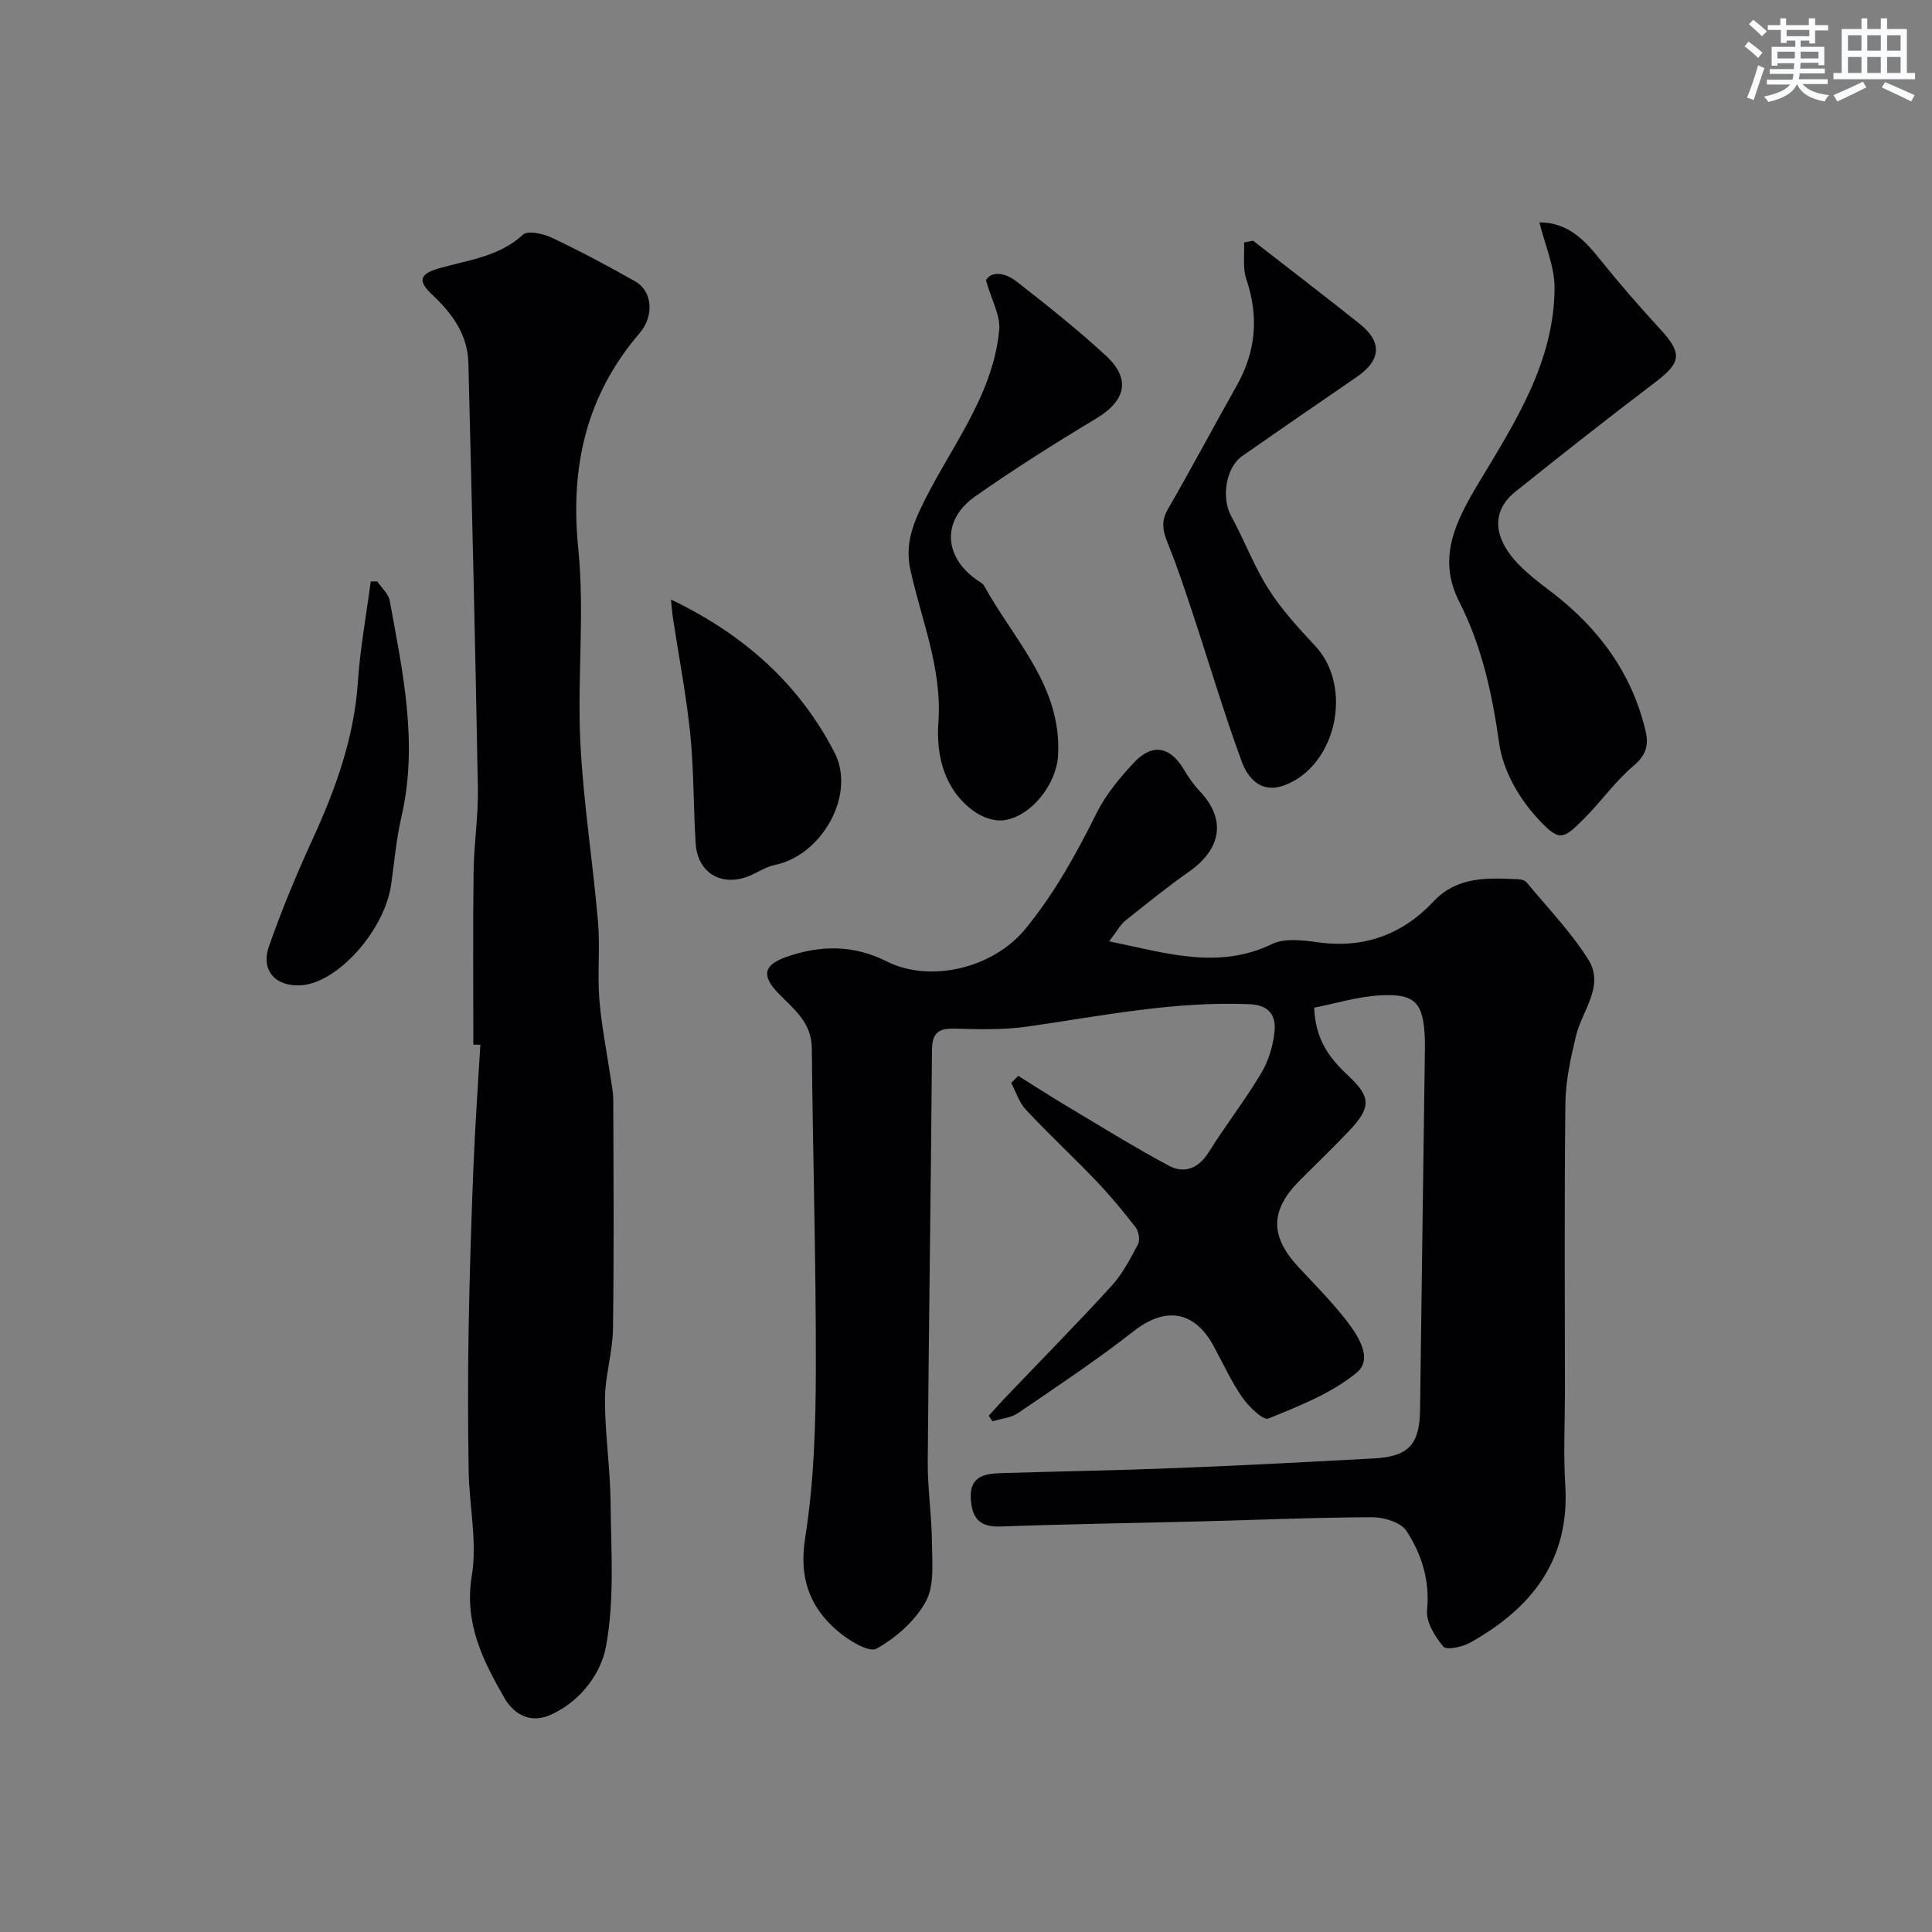 <svg enable-background="new 0 0 400 400" viewBox="0 0 400 400" xmlns="http://www.w3.org/2000/svg"><rect x="0" y="0" width="400" height="400" fill="#808080" stroke="none"/><g fill="#010103"><path d="m229.64 194.89c12.14 2.52 22.65 5.88 33.73.56 2.6-1.25 6.29-.8 9.37-.37 9.55 1.35 17.54-1.51 24.04-8.43 4.94-5.25 11.17-4.89 17.46-4.62.61.03 1.43.19 1.78.61 4.37 5.28 9.21 10.28 12.83 16.04 3.41 5.44-1.27 10.5-2.54 15.73-1.11 4.57-2.15 9.3-2.21 13.97-.24 19.99-.1 39.99-.1 59.98 0 6.36-.33 12.73.07 19.06.99 15.58-7 25.6-19.76 32.71-1.58.88-4.84 1.55-5.48.78-1.73-2.07-3.6-5.08-3.37-7.52.6-6.18-1.12-11.61-4.27-16.44-1.15-1.77-4.64-2.82-7.05-2.82-11.76.03-23.52.55-35.27.85-13.93.36-27.87.56-41.79 1.07-4.41.16-5.87-1.9-6.09-5.81-.25-4.48 2.72-5.13 6.09-5.24 12.1-.37 24.2-.57 36.29-1.05 13.71-.54 27.4-1.25 41.1-2 7.21-.39 9.45-2.93 9.54-10.08.31-24.6.66-49.19.99-73.78.01-1 .03-2 0-3-.29-7.54-1.98-9.46-9.44-9-4.58.28-9.1 1.68-13.47 2.54.23 6.58 3.16 10.48 7.04 14.07 4.79 4.44 4.74 6.63.19 11.43-3.32 3.51-6.82 6.85-10.23 10.27-6.1 6.12-6.2 11.49-.36 17.82 3.36 3.64 6.89 7.15 9.93 11.05 2.5 3.21 5.71 8.07 2.21 10.94-5.21 4.28-11.91 6.89-18.28 9.49-1.06.43-4.07-2.48-5.39-4.39-2.31-3.34-4.01-7.09-5.96-10.67-4-7.34-10-8.13-16.49-3.06-7.7 6.02-15.87 11.46-23.96 16.97-1.48 1.01-3.53 1.17-5.32 1.72-.25-.39-.51-.77-.76-1.16 1.15-1.26 2.28-2.55 3.46-3.78 7.33-7.68 14.79-15.24 21.95-23.08 2.27-2.49 3.9-5.63 5.49-8.65.46-.86.16-2.65-.48-3.48-2.57-3.33-5.28-6.59-8.19-9.64-4.77-4.99-9.83-9.69-14.54-14.72-1.4-1.49-2.05-3.68-3.04-5.55.48-.49.97-.98 1.45-1.47 3.24 2.03 6.46 4.11 9.74 6.07 7.11 4.24 14.14 8.63 21.44 12.53 3.23 1.73 6.16.58 8.29-2.83 3.45-5.53 7.49-10.7 10.83-16.3 1.53-2.56 2.48-5.72 2.77-8.69.31-3.17-1.05-5.44-5.13-5.61-15.57-.67-30.7 2.43-45.96 4.62-4.92.71-10 .58-14.99.44-3.32-.09-4.81.68-4.84 4.37-.22 28.43-.67 56.86-.88 85.28-.04 5.6.83 11.2.87 16.8.03 4.09.54 8.83-1.26 12.13-2.19 4.01-6.18 7.55-10.22 9.79-1.58.88-5.87-1.77-8.14-3.73-5.8-5.02-7.93-11.03-6.62-19.27 1.8-11.35 2.17-23.02 2.2-34.55.06-22.26-.63-44.53-.83-66.79-.05-5.38-3.8-8.11-6.94-11.36-3.51-3.64-3.09-5.87 1.73-7.54 7.03-2.44 13.81-2.53 20.77.97 8.82 4.44 21.91 1.53 28.73-6.84 6.12-7.52 10.51-15.56 14.74-24.02 1.87-3.74 4.69-7.12 7.56-10.22 3.91-4.21 7.6-3.49 10.51 1.44.91 1.54 1.96 3.05 3.19 4.35 5.48 5.76 4.62 11.9-2.17 16.67-4.54 3.19-8.87 6.7-13.21 10.16-.97.76-1.57 1.95-3.35 4.28z"/><path d="m98 216.28c0-11.94-.1-23.88.05-35.81.07-5.77 1-11.54.89-17.3-.53-29.37-1.23-58.74-1.97-88.11-.15-5.76-3.36-10.17-7.39-13.95-2.87-2.69-3.1-4.26 1.2-5.52 6.01-1.76 12.46-2.36 17.48-6.99 1-.92 4.2-.24 5.96.6 5.9 2.8 11.69 5.87 17.36 9.1 3.43 1.95 3.95 7.05.86 10.65-11.13 12.99-14.43 27.75-12.71 44.69 1.34 13.2-.23 26.66.42 39.96.61 12.44 2.59 24.8 3.66 37.22.46 5.29-.14 10.68.27 15.98.42 5.36 1.5 10.66 2.28 15.99.24 1.62.6 3.24.61 4.86.05 15.83.17 31.67-.06 47.5-.07 4.88-1.66 9.74-1.66 14.62-.01 7.06 1.09 14.12 1.16 21.19.1 10.05.87 20.34-.98 30.08-1.03 5.42-5.21 11.22-11.44 14-4.5 2.01-7.82-.46-9.58-3.53-4.41-7.7-8.35-15.43-6.73-25.26 1.16-7.02-.53-14.49-.65-21.76-.16-9.7-.17-19.41-.01-29.11.19-11.27.55-22.54 1-33.8.34-8.43.94-16.85 1.43-25.28-.48-.01-.96-.01-1.45-.02z"/><path d="m318.72 46.04c5.79.02 9.2 3.49 12.45 7.55 4.01 5 8.23 9.85 12.57 14.57 4.61 5.01 4.35 6.9-1.05 10.99-9.75 7.39-19.36 14.97-28.91 22.62-5.56 4.46-3.88 9.93-.28 14.09 2.24 2.59 5.08 4.69 7.82 6.79 9.66 7.41 16.52 16.66 19.37 28.65.69 2.9.16 5.02-2.44 7.21-3.75 3.17-6.66 7.32-10.14 10.83-4.59 4.62-5.26 5.1-10.16-.34-3.65-4.05-6.79-9.68-7.54-14.98-1.46-10.3-3.55-20.12-8.3-29.46-4.57-8.99-.82-16.5 4.05-24.61 7.49-12.47 15.71-25.12 15.69-40.52-.02-4.37-2-8.75-3.13-13.39z"/><path d="m204.13 58.02c1.07-1.91 3.88-1.66 6.31.24 6.33 4.95 12.66 9.95 18.56 15.41 5.22 4.83 4.04 9.32-2.08 13-8.51 5.11-16.92 10.42-25.04 16.12-6.92 4.86-6.53 12.46.36 17.27.54.38 1.23.71 1.52 1.25 6.2 11.25 16.17 20.85 15.29 35.22-.36 5.82-5.53 12.55-11.27 13.3-1.97.26-4.5-.68-6.17-1.89-6.19-4.49-7.81-11.64-7.33-18.33.81-11.26-3.52-21.2-5.8-31.69-.91-4.21-.07-7.92 1.91-12.18 5.75-12.39 15.18-23.28 16.49-37.5.25-2.96-1.58-6.09-2.75-10.22z"/><path d="m259.44 49.84c7.35 5.72 14.74 11.37 22.02 17.17 4.77 3.79 4.49 7.57-.54 11.02-7.92 5.43-15.83 10.88-23.71 16.37-3.47 2.42-4.37 8.71-2.29 12.5 2.72 4.94 4.7 10.33 7.72 15.07 2.7 4.25 6.19 8.06 9.66 11.76 7.93 8.48 4.4 24.87-6.42 28.87-4.74 1.75-7.51-1.42-8.81-4.97-3.67-10.03-6.71-20.29-10.07-30.44-1.62-4.89-3.23-9.8-5.17-14.57-1.03-2.52-1.55-4.57-.04-7.19 4.9-8.46 9.47-17.1 14.27-25.61 4-7.09 4.59-14.32 1.97-22.05-.78-2.31-.34-5.03-.46-7.56.62-.12 1.25-.24 1.87-.37z"/><path d="m138.92 124.13c15.01 7.18 26.47 17.38 33.85 31.65 4.51 8.72-2.56 21.32-12.39 23.31-1.71.35-3.28 1.39-4.92 2.12-5.84 2.58-11.03-.32-11.43-6.59-.48-7.58-.36-15.21-1.13-22.75-.83-8.08-2.39-16.09-3.61-24.13-.14-.97-.2-1.94-.37-3.61z"/><path d="m78.1 120.37c.89 1.33 2.33 2.57 2.59 4.01 2.7 14.78 5.93 29.53 2.43 44.69-1.06 4.59-1.47 9.34-2.13 14.03-1.34 9.52-11.13 20.47-18.72 20.9-5.25.3-8.34-3.1-6.58-8.09 2.62-7.47 5.66-14.81 8.96-22.01 4.79-10.44 8.66-21.04 9.44-32.67.47-6.97 1.75-13.9 2.67-20.84.45-.01.89-.02 1.34-.02z"/></g><path d="m361.2 9.6.8-1c.9.7 1.9 1.4 2.9 2.3l-.9 1.1c-1-1-2-1.8-2.8-2.4zm.5 10.6c.9-2.1 1.6-4.3 2.3-6.7.4.2.8.4 1.3.6-.7 2.1-1.5 4.3-2.2 6.6zm.4-15.2.9-.9c1 .8 2 1.6 2.8 2.4l-1 1c-.9-.9-1.8-1.7-2.7-2.5zm12.5-1.2h1.2v1.4h2.7v1.1h-2.7v2.7h-1.2v-.6h-1.8v1.3h4.9v3.8h-1.2v-.5h-3.7c0 .4-.1.9-.1 1.2h5.1v1h-5.2c0 .5-.1.9-.2 1.2h6v1h-5.2c1.1 1.3 2.9 2 5.5 2.3-.4.4-.7.8-.9 1.3-2.9-.5-4.8-1.6-5.7-3.5h-.1c-.8 1.7-2.7 2.9-5.9 3.6-.2-.4-.6-.8-.9-1.1 2.8-.6 4.6-1.4 5.4-2.5h-4.8v-1h5.3c.1-.3.2-.7.2-1.2h-4.9v-1h5c0-.4 0-.8.1-1.2h-3.5v.5h-1.2v-3.9h4.9v-1.3h-1.8v.5h-1.2v-2.7h-2.7v-1h2.6v-1.4h1.2v1.4h4.7v-1.4zm-6.6 8.3h3.6c0-.4 0-.9 0-1.4h-3.6zm1.9-4.6h4.7v-1.3h-4.7zm6.6 3.2h-3.7v1.4h3.7z" fill="#fafbfc"/><path d="m385.3 3.8h1.3v2.2h2.8v-2.2h1.3v2.2h4.1v9.1h1.7v1.3h-16.9v-1.3h1.7v-9.1h4.1v-2.2zm.4 13.1.7 1.2c-1.8.9-3.8 1.9-6 2.9-.2-.4-.5-.8-.8-1.3 2.3-1 4.3-1.9 6.1-2.8zm-3.1-6.4h2.8v-3.2h-2.8zm0 4.6h2.8v-3.3h-2.8zm4-4.6h2.8v-3.2h-2.8zm0 4.6h2.8v-3.3h-2.8zm3.7 1.9c2.1.9 4.1 1.8 6.1 2.7l-.7 1.3c-2.2-1.1-4.2-2-6.1-2.9zm3.2-9.7h-2.8v3.2h2.8zm-2.8 7.8h2.8v-3.3h-2.8z" fill="#fafbfc"/></svg>